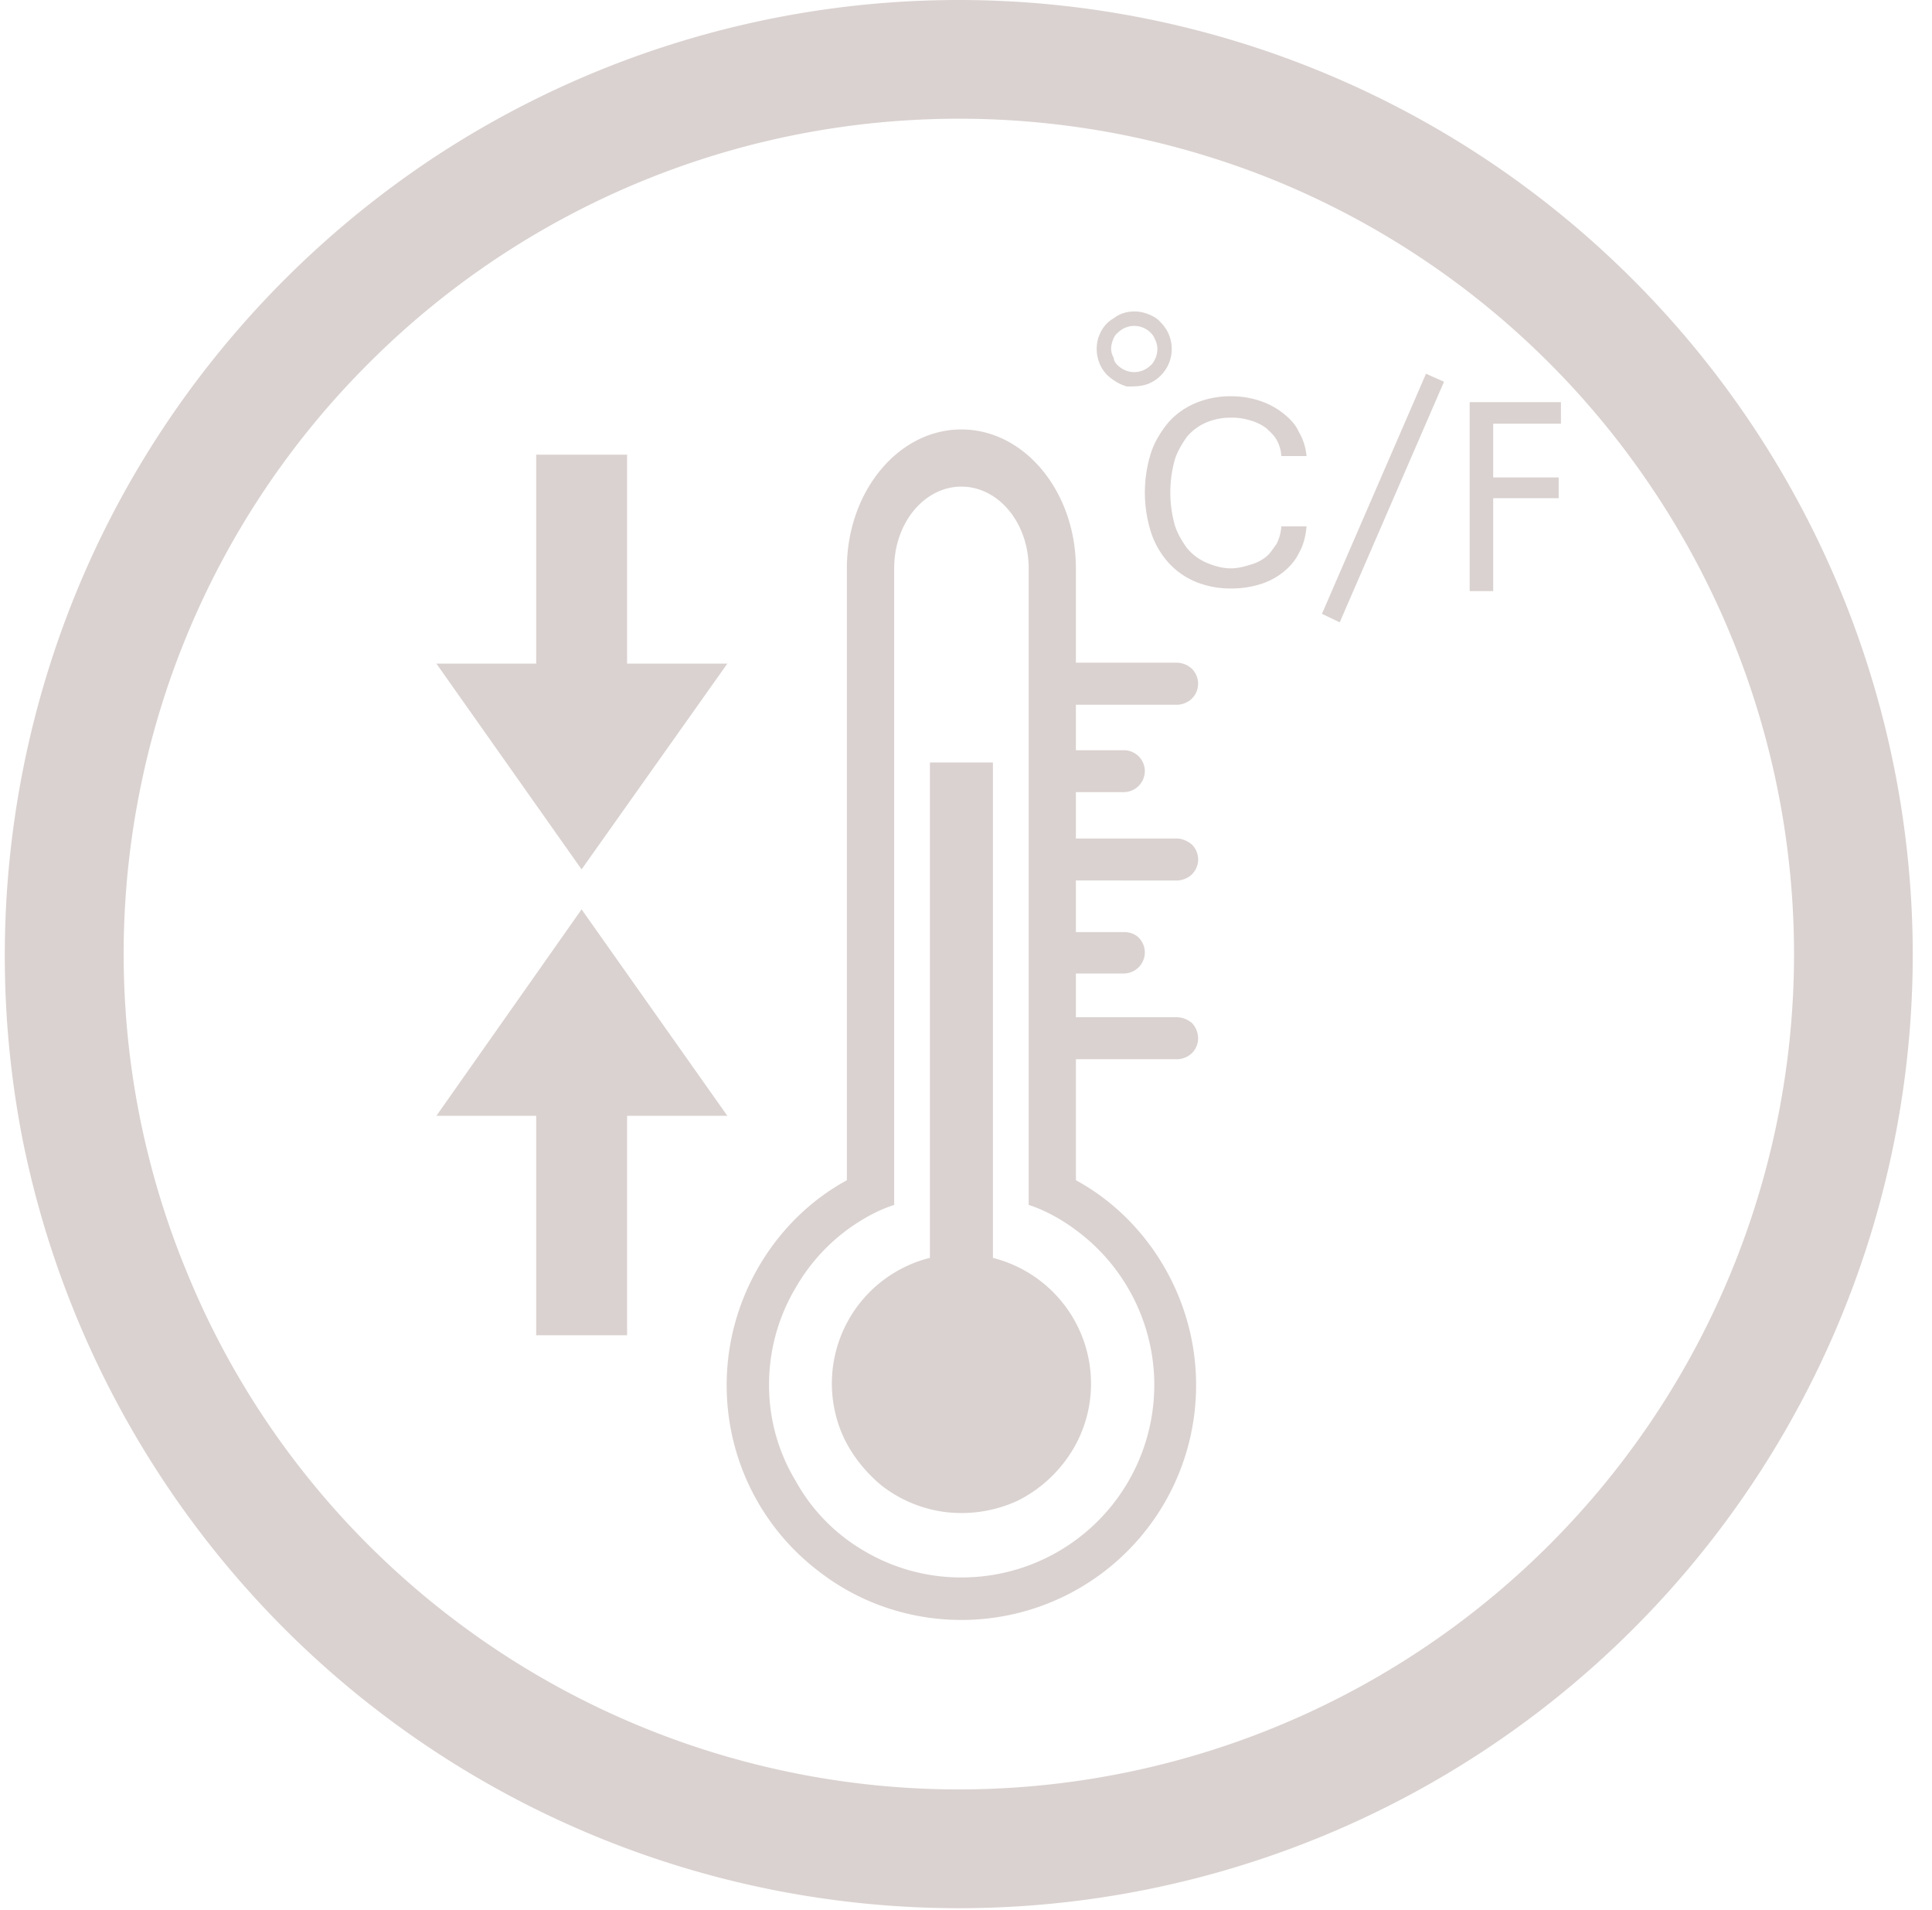 <svg xmlns="http://www.w3.org/2000/svg" width="85" height="84" viewBox="0 0 85 84"><g><g><path fill="#dad2d0" d="M42.187 78.71a36.745 36.745 0 0 1-20.415-6.19C15.73 68.482 11 62.744 8.238 56a36.62 36.62 0 0 1-2.09-21.2A36.637 36.637 0 0 1 16.201 16 36.68 36.68 0 0 1 35 5.929 36.94 36.94 0 0 1 56.246 8a36.697 36.697 0 0 1 16.49 13.553A36.767 36.767 0 0 1 78.93 42a36.746 36.746 0 0 1-36.742 36.71zm0-78.71a41.97 41.97 0 0 0-23.316 7.073C12 11.684 6.591 18.238 3.415 25.907A42.181 42.181 0 0 0 1 50.154a42.209 42.209 0 0 0 11.512 21.488 41.966 41.966 0 0 0 64.57-6.36A41.943 41.943 0 0 0 84.153 42a42.034 42.034 0 0 0-12.306-29.694A41.928 41.928 0 0 0 42.188 0z"/></g><g><path fill="#dad2d0" d="M48 60.857a5.63 5.63 0 0 1-.869 3.018A5.918 5.918 0 0 1 44.797 66a5.898 5.898 0 0 1-3.092.523 5.738 5.738 0 0 1-2.912-1.174c-.793-.657-1.482-1.537-1.848-2.54a5.695 5.695 0 0 1 3.967-7.48V33.54h2.772v21.79a5.73 5.73 0 0 1 3.106 2.022A5.699 5.699 0 0 1 48 60.857z"/></g><g><path fill="#dad2d0" d="M50.784 60.93a8.471 8.471 0 0 1-8.495 8.456 8.338 8.338 0 0 1-4.235-1.146A8.074 8.074 0 0 1 35 65.13a8.121 8.121 0 0 1-1.165-4.241A8.317 8.317 0 0 1 35 56.654a8.29 8.29 0 0 1 3.093-3.094A6.44 6.44 0 0 1 39.34 53V25c0-2 1.326-3.595 2.957-3.595 1.633 0 2.961 1.595 2.961 3.595v28c.43.137.846.332 1.244.56.29.165.567.347.834.546a8.475 8.475 0 0 1 3.449 6.824zm1.004-22.2c.212-.001.48-.1.653-.272a.933.933 0 0 0 .273-.652.929.929 0 0 0-.272-.653c-.174-.153-.442-.27-.654-.27h-4.453v-2.04h2.11a.933.933 0 0 0 .923-.926.92.92 0 0 0-.923-.917h-2.11v-2h4.453c.212 0 .48-.1.653-.273a.925.925 0 0 0 0-1.307.986.986 0 0 0-.653-.27h-4.453V25c0-3.375-2.26-6.11-5.039-6.11-2.777 0-5.037 2.735-5.037 6.11v26.915c-1.995 1.085-3.564 2.86-4.46 4.963a10.336 10.336 0 0 0-.496 6.655A10.261 10.261 0 0 0 36 69.1c1.79 1.398 4 2.156 6.297 2.156a10.324 10.324 0 0 0 9.994-7.724 10.336 10.336 0 0 0-.495-6.655c-.897-2.103-2.466-3.878-4.46-4.963v-5.322h4.452c.212 0 .48-.097.654-.27a.924.924 0 0 0 .27-.654.99.99 0 0 0-.27-.669 1.052 1.052 0 0 0-.654-.255h-4.453v-1.923h2.11a.932.932 0 0 0 .923-.924.923.923 0 0 0-.27-.653c-.174-.173-.409-.245-.653-.245h-2.11v-2.27z"/></g><g><path fill="#dad2d0" d="M57.482 20.06h-1.108a1.647 1.647 0 0 0-.203-.703c-.118-.208-.278-.357-.471-.531a2.129 2.129 0 0 0-.7-.335 2.663 2.663 0 0 0-.823-.12 2.772 2.772 0 0 0-1.115.216 2.264 2.264 0 0 0-.848.634c-.214.305-.428.655-.537 1.031a5.373 5.373 0 0 0 0 2.814c.108.378.323.73.537 1.034.227.275.516.495.842.64.346.151.72.26 1.098.26.293 0 .585-.076.846-.158.268-.07.499-.19.7-.348.192-.156.3-.348.463-.568.12-.24.193-.503.21-.771h1.109c-.031.404-.142.845-.328 1.157-.154.333-.412.625-.704.859-.304.24-.65.42-1.02.532-.43.125-.832.186-1.26.182a3.998 3.998 0 0 1-1.573-.297 3.36 3.36 0 0 1-1.2-.85 3.753 3.753 0 0 1-.76-1.331 5.806 5.806 0 0 1 .003-3.493c.163-.49.423-.914.764-1.333a3.3 3.3 0 0 1 1.199-.852 3.967 3.967 0 0 1 1.568-.299c.415-.001.829.062 1.223.19.369.116.715.296 1.023.531.295.226.583.508.727.849.188.313.303.68.338 1.06z"/></g><g><path fill="#dad2d0" d="M49.902 16.368a1.02 1.02 0 0 1-.565-.172c-.167-.112-.337-.27-.337-.456a.8.8 0 0 1-.095-.587c.039-.153.095-.379.278-.52a1.018 1.018 0 0 1 1.564.152c.112.215.172.364.172.565 0 .133-.026.266-.077.39-.051.123-.126.26-.22.33a1.02 1.02 0 0 1-.72.298zm0-2.668c-.327 0-.646.096-.902.3-.288.16-.5.417-.624.72-.125.28-.158.633-.094.953.063.327.22.615.452.846.266.231.525.388.845.481.32 0 .653 0 .955-.124a1.652 1.652 0 0 0 .535-2.693c-.154-.183-.335-.275-.536-.358a1.647 1.647 0 0 0-.631-.125z"/></g><g><path fill="#dad2d0" d="M27.59 20h-4v12.823h4z"/></g><g><path fill="#dad2d0" d="M25.587 40L19.2 49.08H32z"/></g><g><path fill="#dad2d0" d="M25.587 38.241l-6.387-9.05L32 29.19z"/></g><g><path fill="#dad2d0" d="M27.59 45.87h-4v12.863h4z"/></g><g><path fill="#dad2d0" d="M63.53 16.792l-4.588 10.583L58.16 27l4.578-10.56z"/></g><g><path fill="#dad2d0" d="M65.694 18.636V21h2.882v.915h-2.882V26H64.66v-8.31h4.015v.946z"/></g></g></svg>